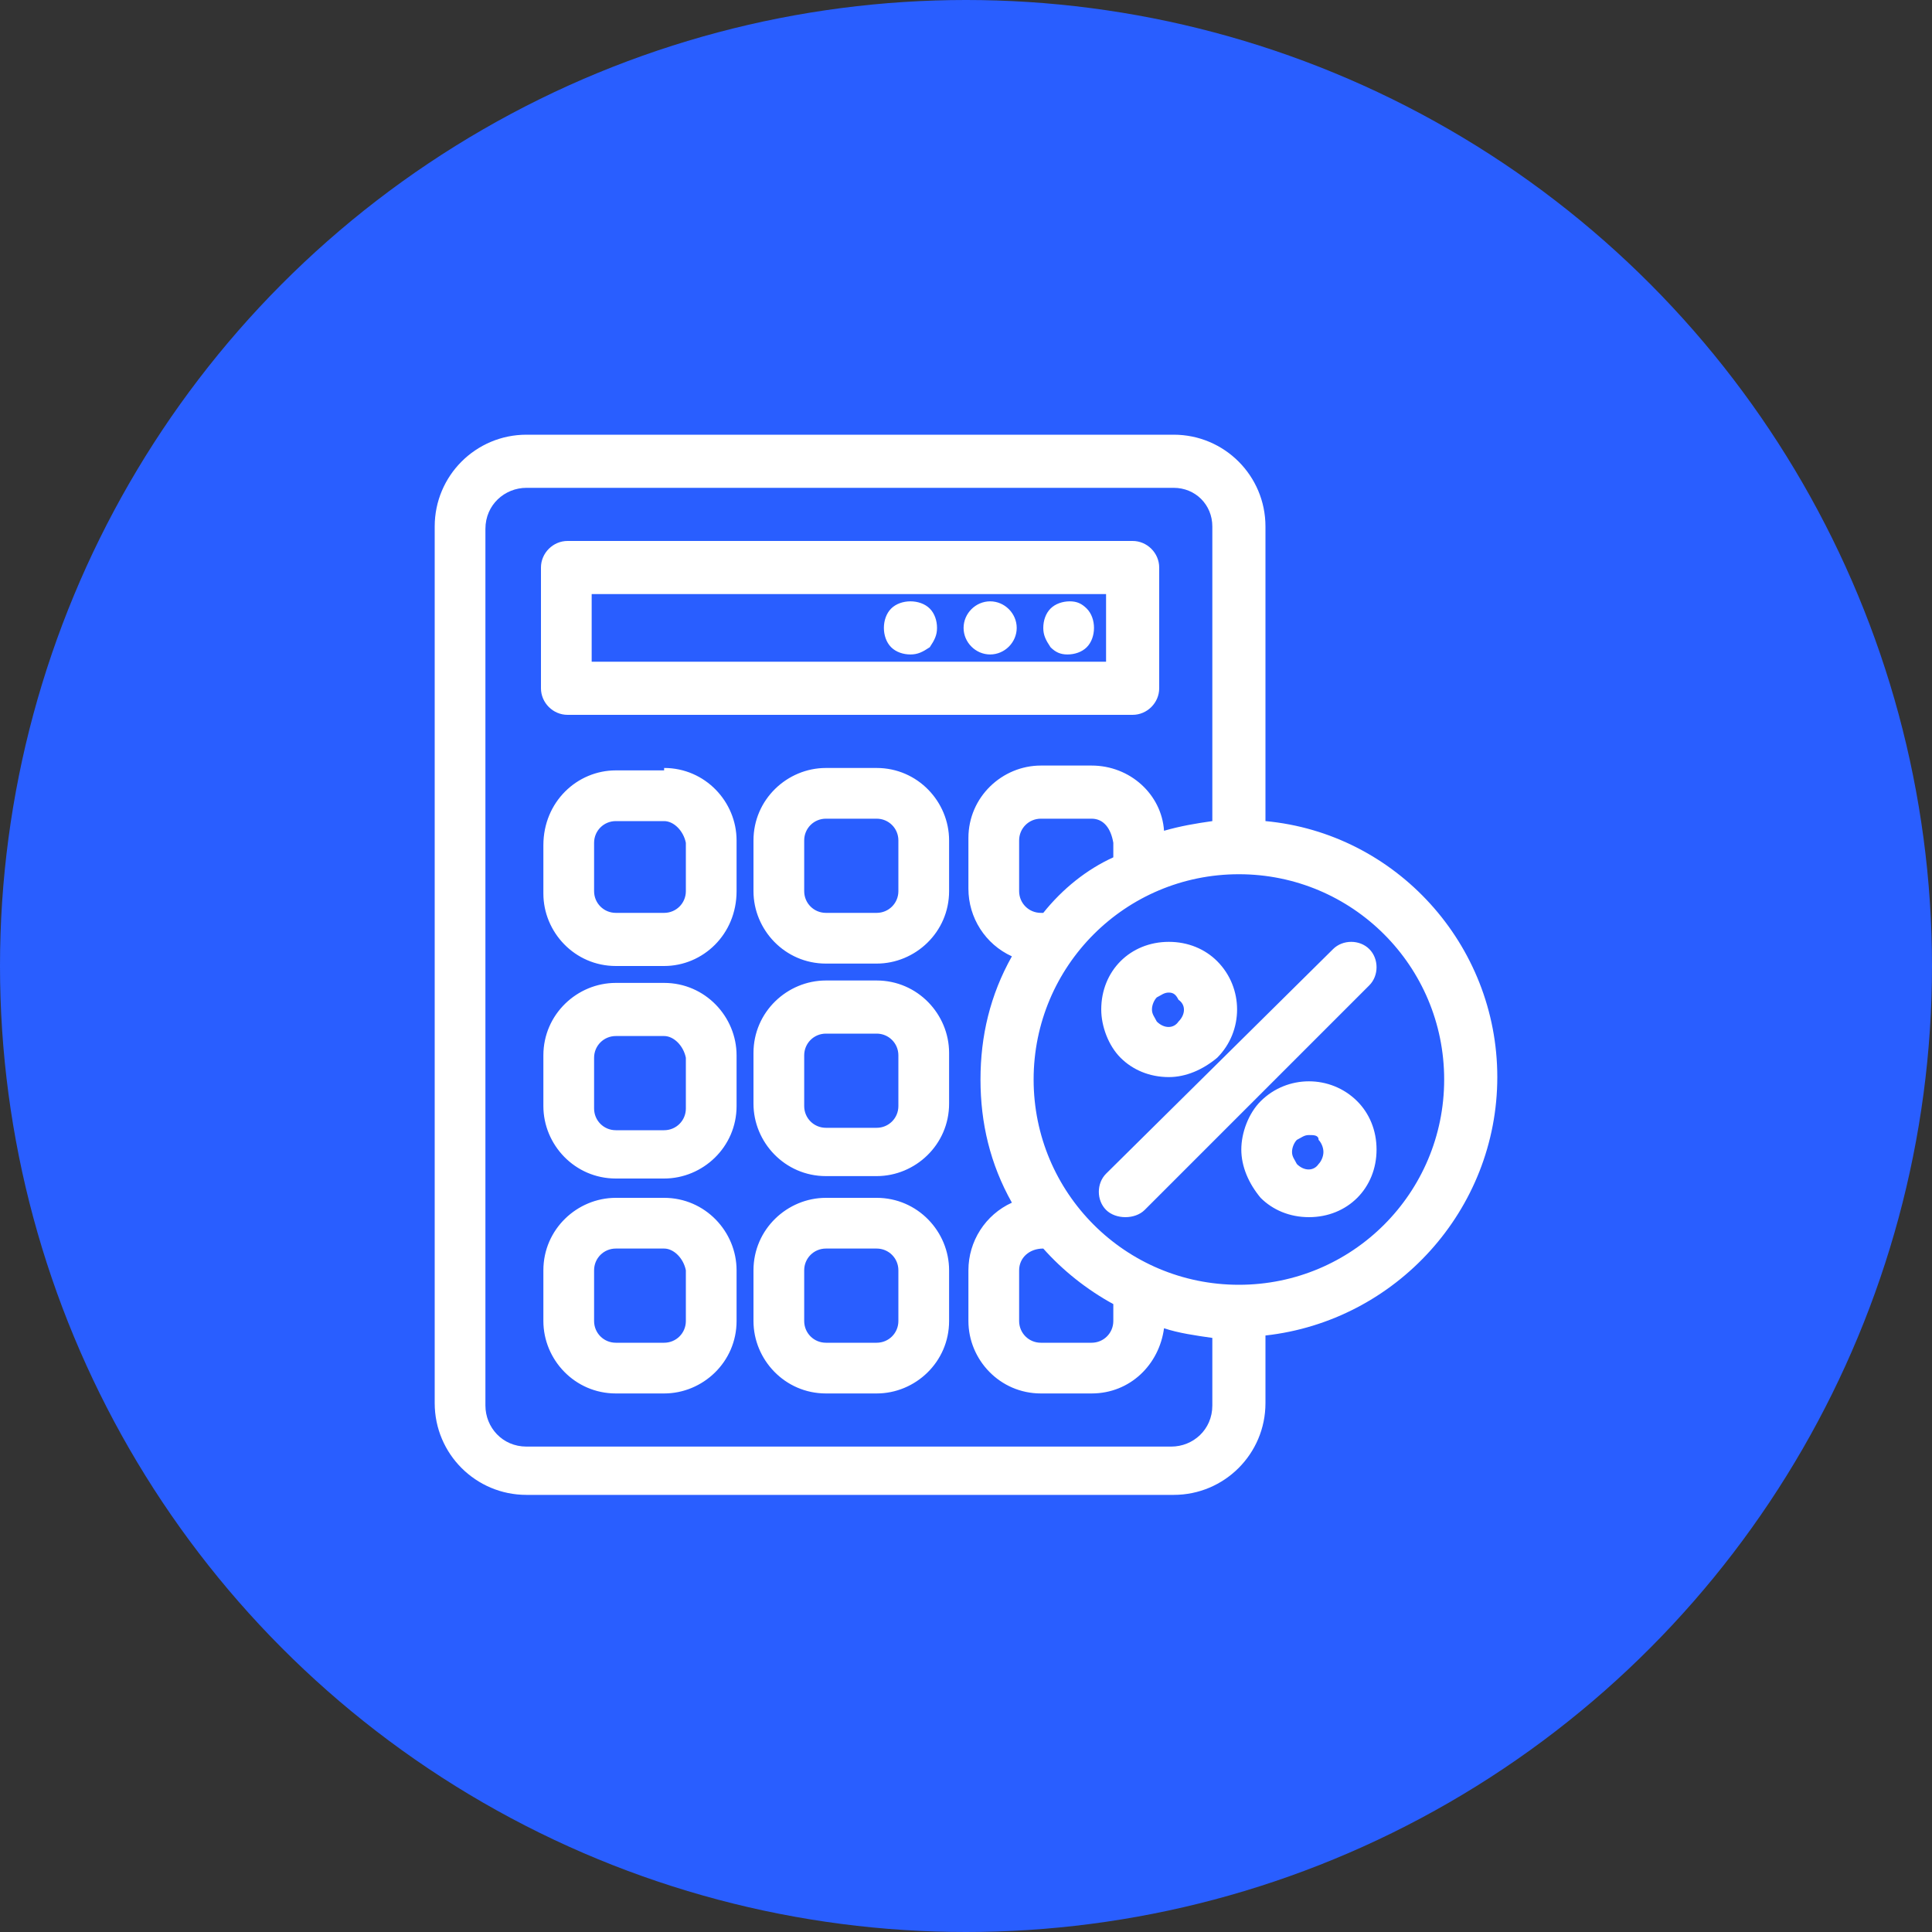 <?xml version="1.0" encoding="utf-8"?>
<!-- Generator: Adobe Illustrator 23.0.4, SVG Export Plug-In . SVG Version: 6.00 Build 0)  -->
<svg version="1.1" id="Capa_1" xmlns="http://www.w3.org/2000/svg" xmlns:xlink="http://www.w3.org/1999/xlink" x="0px" y="0px"
	 viewBox="0 0 80 80" style="enable-background:new 0 0 80 80;" xml:space="preserve">
<rect x="0" y="0" width="80" height="80" fill="#333333" stroke="none"/>
<style type="text/css">
	.st0{fill-rule:evenodd;clip-rule:evenodd;fill:#295EFF;}
	.st1{fill-rule:evenodd;clip-rule:evenodd;fill:#FFFFFF;}
</style>
<title>Group 8aporte</title>
<g id="VERSION-DESKTOP-">
	<g transform="translate(-1112, -1527)">
		<g id="Group-8" transform="translate(1112, 1527)">
			<circle id="Oval-Copy-3" class="st0" cx="40" cy="40" r="40"/>
			<g id="Mask">
				<path class="st1" d="M48.6,18c2.1,0,3.8,1.7,3.8,3.8l0,0v12.2c5.4,0.5,9.6,5.1,9.6,10.6c0,5.5-4.2,10.1-9.6,10.7l0,0v2.8
					c0,2.1-1.7,3.8-3.8,3.8l0,0H21.8c-2.1,0-3.8-1.7-3.8-3.8l0,0V21.8c0-2.1,1.7-3.8,3.8-3.8l0,0H48.6z M48.6,20.2H21.8
					c-0.9,0-1.7,0.7-1.7,1.7l0,0v36.3c0,0.9,0.7,1.7,1.7,1.7l0,0h26.7c0.9,0,1.7-0.7,1.7-1.7l0,0v-2.8c-0.7-0.1-1.4-0.2-2-0.4
					c-0.2,1.5-1.4,2.7-3,2.7l0,0h-2.1c-1.7,0-3-1.4-3-3l0,0v-2.1c0-1.2,0.7-2.3,1.8-2.8c-0.9-1.6-1.3-3.3-1.3-5.1
					c0-1.8,0.4-3.5,1.3-5.1c-1.1-0.5-1.8-1.6-1.8-2.8l0,0v-2.1c0-1.7,1.4-3,3-3l0,0h2.1c1.6,0,2.9,1.2,3,2.7c0.7-0.2,1.3-0.3,2-0.4
					l0,0V21.8C50.2,20.9,49.5,20.2,48.6,20.2L48.6,20.2z M27.5,49.6c1.7,0,3,1.4,3,3l0,0v2.1c0,1.7-1.4,3-3,3l0,0h-2
					c-1.7,0-3-1.4-3-3l0,0v-2.1c0-1.7,1.4-3,3-3l0,0H27.5z M36.3,49.6c1.7,0,3,1.4,3,3l0,0v2.1c0,1.7-1.4,3-3,3l0,0h-2.1
					c-1.7,0-3-1.4-3-3l0,0v-2.1c0-1.7,1.4-3,3-3l0,0H36.3z M27.5,51.7h-2c-0.5,0-0.9,0.4-0.9,0.9l0,0v2.1c0,0.5,0.4,0.9,0.9,0.9l0,0
					h2c0.5,0,0.9-0.4,0.9-0.9l0,0v-2.1C28.3,52.1,27.9,51.7,27.5,51.7L27.5,51.7z M43.2,51.7L43.2,51.7c-0.6,0-1,0.4-1,0.9l0,0v2.1
					c0,0.5,0.4,0.9,0.9,0.9l0,0h2.1c0.5,0,0.9-0.4,0.9-0.9l0,0V54C45,53.4,44,52.6,43.2,51.7L43.2,51.7z M36.3,51.7h-2.1
					c-0.5,0-0.9,0.4-0.9,0.9l0,0v2.1c0,0.5,0.4,0.9,0.9,0.9l0,0h2.1c0.5,0,0.9-0.4,0.9-0.9l0,0v-2.1C37.2,52.1,36.8,51.7,36.3,51.7
					L36.3,51.7z M51.3,36.2c-4.7,0-8.5,3.8-8.5,8.5s3.8,8.5,8.5,8.5c4.7,0,8.5-3.8,8.5-8.5S56,36.2,51.3,36.2z M52.2,45.6
					c1.1-1.1,2.9-1.1,4,0c0.5,0.5,0.8,1.2,0.8,2c0,0.8-0.3,1.5-0.8,2c-0.5,0.5-1.2,0.8-2,0.8c-0.8,0-1.5-0.3-2-0.8
					c-0.5-0.6-0.8-1.3-0.8-2C51.4,46.9,51.7,46.1,52.2,45.6z M55.2,39.3c0.4-0.4,1.1-0.4,1.5,0c0.4,0.4,0.4,1.1,0,1.5l0,0l-9.3,9.3
					c-0.2,0.2-0.5,0.3-0.8,0.3c-0.3,0-0.6-0.1-0.8-0.3c-0.4-0.4-0.4-1.1,0-1.5l0,0L55.2,39.3z M27.5,40.7c1.7,0,3,1.4,3,3l0,0v2.1
					c0,1.7-1.4,3-3,3l0,0h-2c-1.7,0-3-1.4-3-3l0,0v-2.1c0-1.7,1.4-3,3-3l0,0H27.5z M36.3,40.6c1.7,0,3,1.4,3,3l0,0v2.1
					c0,1.7-1.4,3-3,3l0,0h-2.1c-1.7,0-3-1.4-3-3l0,0v-2.1c0-1.7,1.4-3,3-3l0,0H36.3z M54.2,47c-0.2,0-0.3,0.1-0.5,0.2
					c-0.1,0.1-0.2,0.3-0.2,0.5c0,0.2,0.1,0.3,0.2,0.5c0.3,0.3,0.7,0.3,0.9,0c0,0,0,0,0,0c0.1-0.1,0.2-0.3,0.2-0.5
					c0-0.2-0.1-0.4-0.2-0.5C54.6,47,54.4,47,54.2,47z M27.5,42.9h-2c-0.5,0-0.9,0.4-0.9,0.9l0,0v2.1c0,0.5,0.4,0.9,0.9,0.9l0,0h2
					c0.5,0,0.9-0.4,0.9-0.9l0,0v-2.1C28.3,43.3,27.9,42.9,27.5,42.9L27.5,42.9z M36.3,42.8h-2.1c-0.5,0-0.9,0.4-0.9,0.9l0,0v2.1
					c0,0.5,0.4,0.9,0.9,0.9l0,0h2.1c0.5,0,0.9-0.4,0.9-0.9l0,0v-2.1C37.2,43.2,36.8,42.8,36.3,42.8L36.3,42.8z M48.4,39
					c0.8,0,1.5,0.3,2,0.8c1.1,1.1,1.1,2.9,0,4c-0.6,0.5-1.3,0.8-2,0.8c-0.8,0-1.5-0.3-2-0.8c-0.5-0.5-0.8-1.3-0.8-2
					c0-0.8,0.3-1.5,0.8-2C46.9,39.3,47.6,39,48.4,39L48.4,39L48.4,39z M48.4,41.1c-0.2,0-0.3,0.1-0.5,0.2c-0.1,0.1-0.2,0.3-0.2,0.5
					c0,0.2,0.1,0.3,0.2,0.5c0.3,0.3,0.7,0.3,0.9,0c0.3-0.3,0.3-0.7,0-0.9C48.7,41.2,48.6,41.1,48.4,41.1z M27.5,31.8
					c1.7,0,3,1.4,3,3l0,0v2.1c0,1.8-1.4,3.1-3,3.1l0,0h-2c-1.7,0-3-1.4-3-3l0,0v-2c0-1.8,1.4-3.1,3-3.1l0,0H27.5z M36.3,31.8
					c1.7,0,3,1.4,3,3l0,0v2.1c0,1.7-1.4,3-3,3l0,0h-2.1c-1.7,0-3-1.4-3-3l0,0v-2.1c0-1.7,1.4-3,3-3l0,0H36.3z M45.2,33.9h-2.1
					c-0.5,0-0.9,0.4-0.9,0.9l0,0v2.1c0,0.5,0.4,0.9,0.9,0.9l0,0h0.1c0.8-1,1.8-1.8,2.9-2.3l0,0v-0.6C46,34.3,45.7,33.9,45.2,33.9
					L45.2,33.9z M36.3,33.9h-2.1c-0.5,0-0.9,0.4-0.9,0.9l0,0v2.1c0,0.5,0.4,0.9,0.9,0.9l0,0h2.1c0.5,0,0.9-0.4,0.9-0.9l0,0v-2.1
					C37.2,34.3,36.8,33.9,36.3,33.9L36.3,33.9z M27.5,34h-2c-0.5,0-0.9,0.4-0.9,0.9l0,0v2c0,0.5,0.4,0.9,0.9,0.9l0,0h2
					c0.5,0,0.9-0.4,0.9-0.9l0,0v-2C28.3,34.4,27.9,34,27.5,34L27.5,34z M46.9,22.4c0.6,0,1.1,0.5,1.1,1.1l0,0v5
					c0,0.6-0.5,1.1-1.1,1.1l0,0H23.5c-0.6,0-1.1-0.5-1.1-1.1l0,0v-5c0-0.6,0.5-1.1,1.1-1.1l0,0H46.9z M45.9,24.6H24.5v2.8h21.3V24.6
					z M44.3,24.9c0.3,0,0.5,0.1,0.7,0.3c0.2,0.2,0.3,0.5,0.3,0.8c0,0.3-0.1,0.6-0.3,0.8c-0.2,0.2-0.5,0.3-0.8,0.3
					c-0.3,0-0.5-0.1-0.7-0.3c-0.2-0.3-0.3-0.5-0.3-0.8c0-0.3,0.1-0.6,0.3-0.8C43.7,25,44,24.9,44.3,24.9L44.3,24.9L44.3,24.9z
					 M37.7,24.9c0.3,0,0.6,0.1,0.8,0.3c0.2,0.2,0.3,0.5,0.3,0.8c0,0.3-0.1,0.5-0.3,0.8c-0.3,0.2-0.5,0.3-0.8,0.3
					c-0.3,0-0.6-0.1-0.8-0.3c-0.2-0.2-0.3-0.5-0.3-0.8c0-0.3,0.1-0.6,0.3-0.8C37.1,25,37.4,24.9,37.7,24.9z M41,24.9
					c0.6,0,1.1,0.5,1.1,1.1c0,0.6-0.5,1.1-1.1,1.1c-0.6,0-1.1-0.5-1.1-1.1C39.9,25.4,40.4,24.9,41,24.9z"/>
			</g>
		</g>
	</g>
</g>
</svg>
